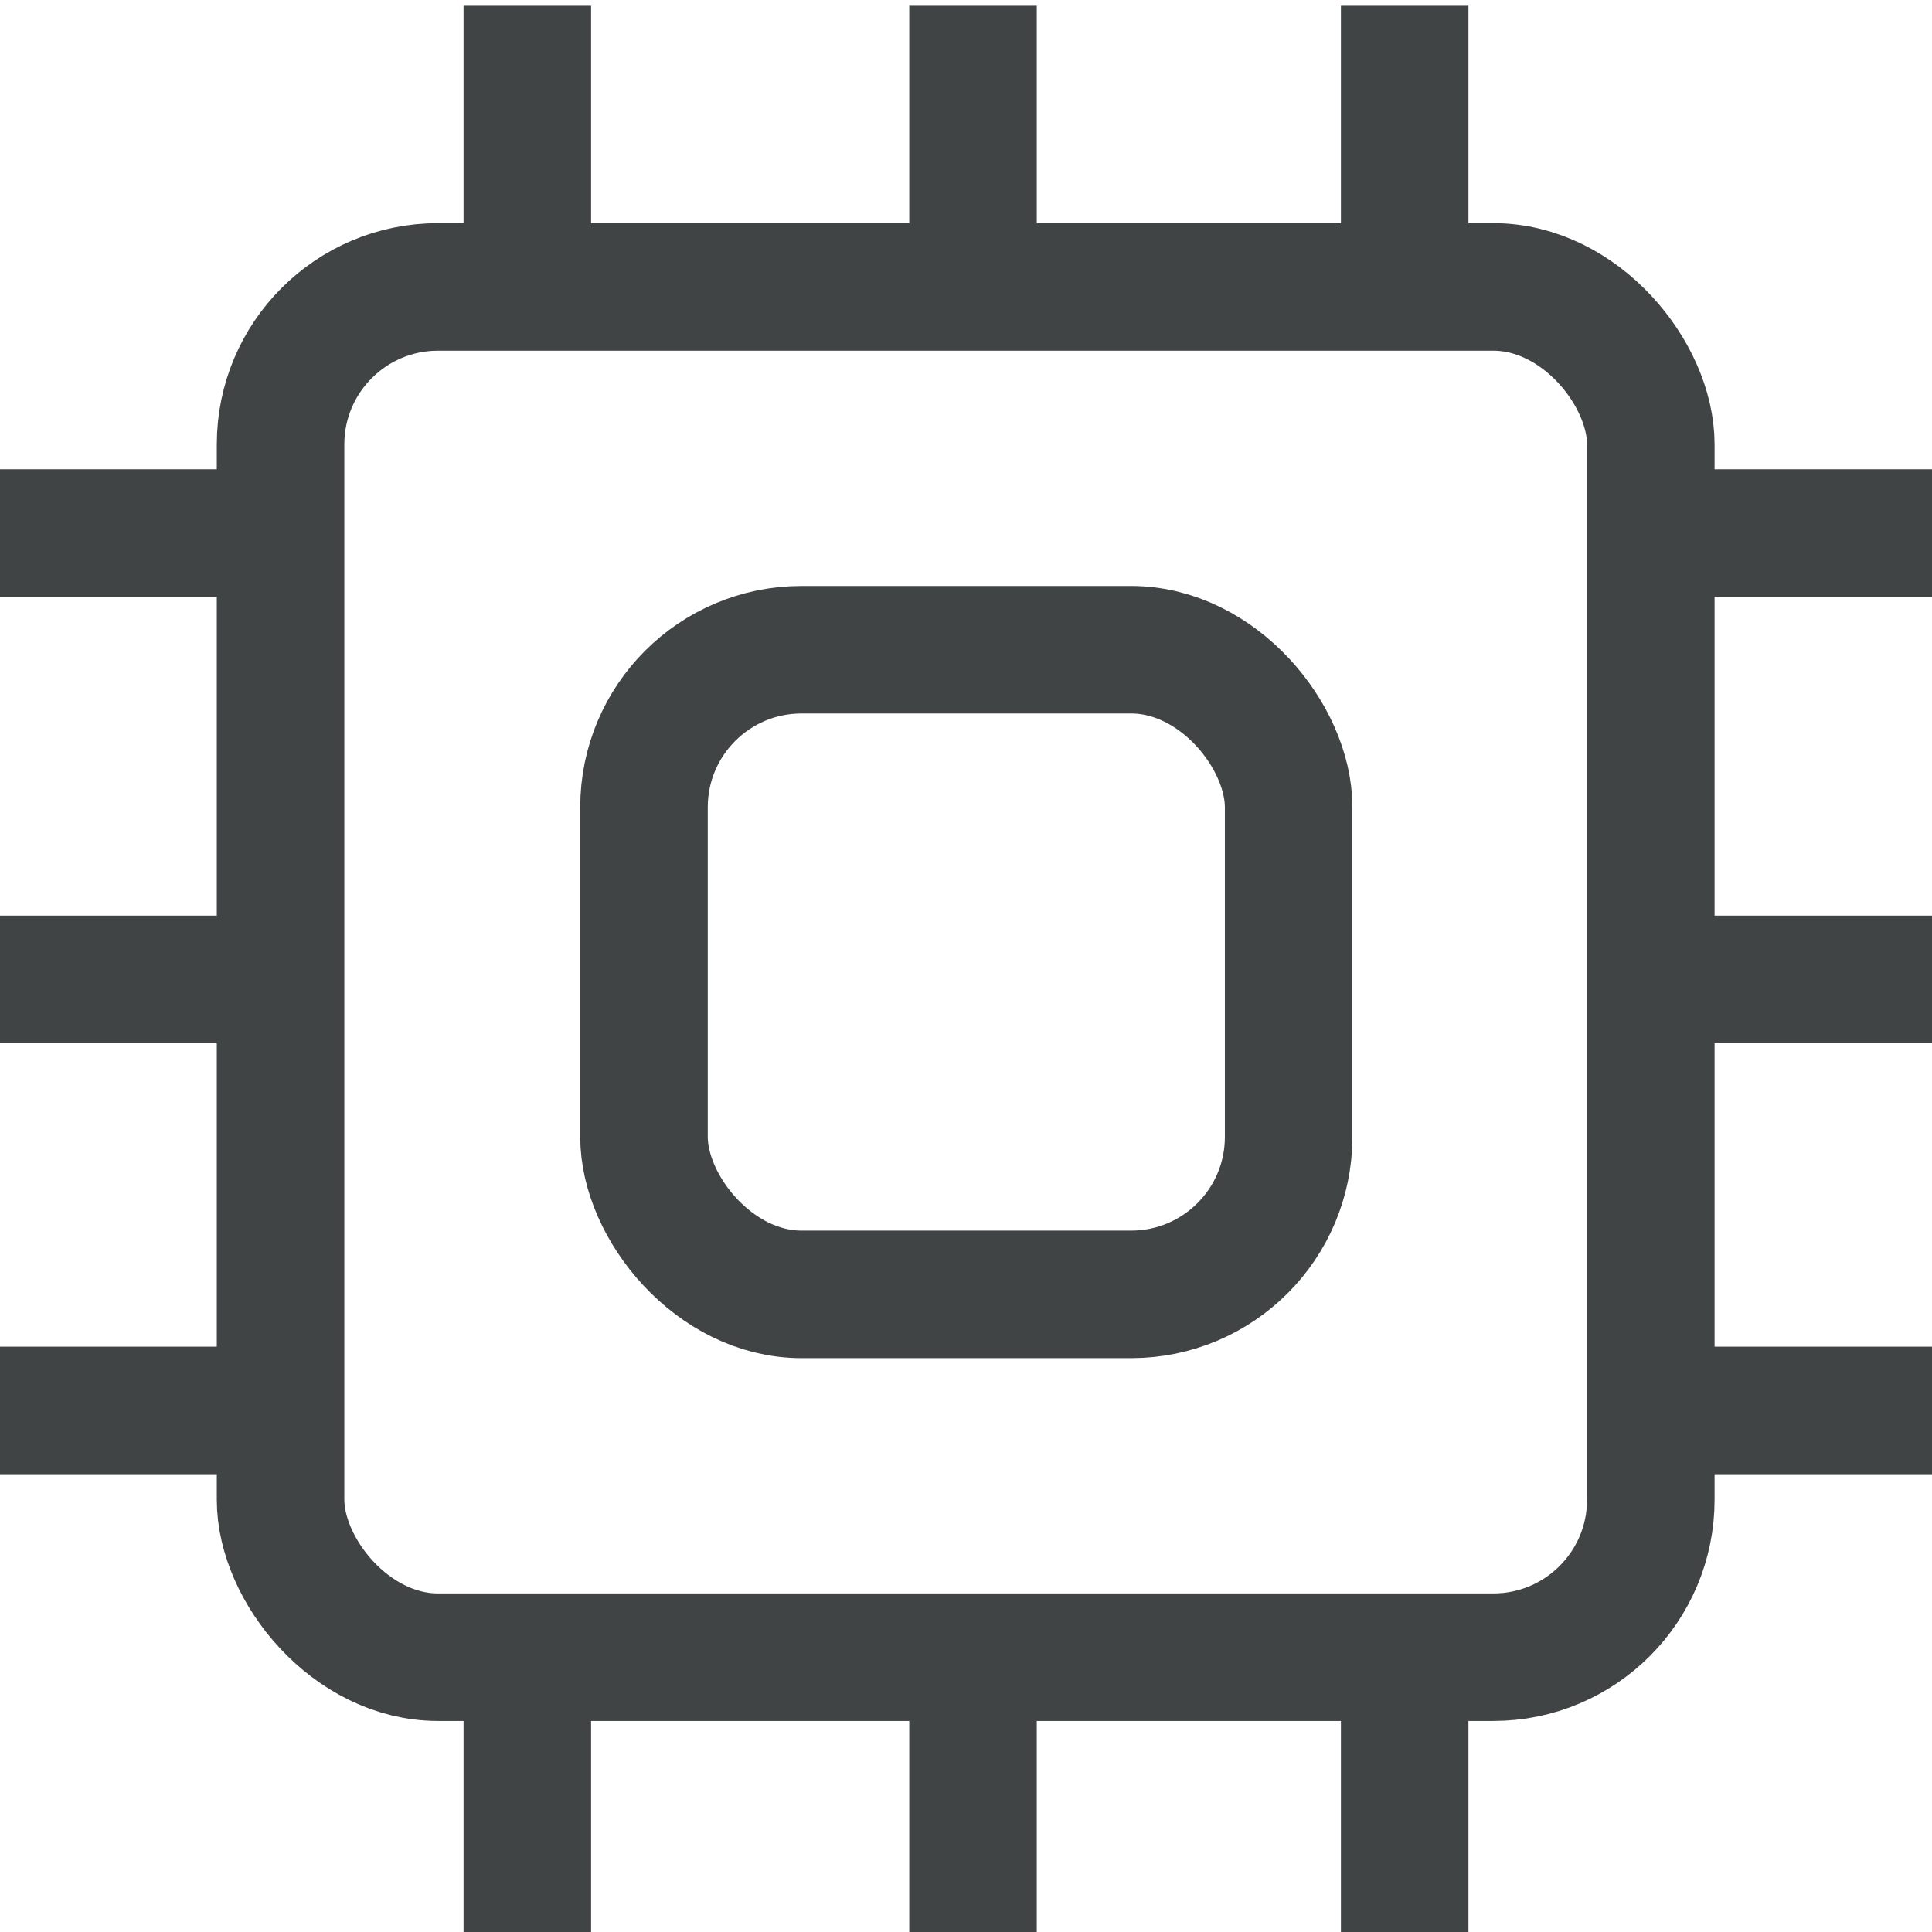 <?xml version="1.0" encoding="UTF-8"?>
<svg xmlns="http://www.w3.org/2000/svg" viewBox="0 0 30.3 30.3">
  <defs>
    <style>.cls-1{fill:none;stroke:#404445;stroke-miterlimit:10;stroke-width:2px;}</style>
  </defs>
  <g id="Functions_Features">
    <rect class="cls-1" x="10.1" y="10.19" width="10.11" height="10.11" rx="2.47"></rect>
    <rect class="cls-1" x="4.4" y="4.5" width="21.49" height="21.49" rx="2.47"></rect>
    <line class="cls-1" x1="4.4" y1="8.36" y2="8.36"></line>
    <line class="cls-1" x1="4.4" y1="15.36" y2="15.36"></line>
    <line class="cls-1" x1="4.4" y1="22.12" y2="22.12"></line>
    <line class="cls-1" x1="30.3" y1="8.36" x2="25.9" y2="8.36"></line>
    <line class="cls-1" x1="30.3" y1="15.36" x2="25.9" y2="15.36"></line>
    <line class="cls-1" x1="30.3" y1="22.12" x2="25.9" y2="22.12"></line>
    <line class="cls-1" x1="8.27" y1="25.99" x2="8.27" y2="30.4"></line>
    <line class="cls-1" x1="15.26" y1="25.99" x2="15.26" y2="30.4"></line>
    <line class="cls-1" x1="22.03" y1="25.99" x2="22.03" y2="30.4"></line>
    <line class="cls-1" x1="8.27" y1="0.09" x2="8.27" y2="4.5"></line>
    <line class="cls-1" x1="15.26" y1="0.09" x2="15.26" y2="4.5"></line>
    <line class="cls-1" x1="22.03" y1="0.09" x2="22.03" y2="4.5"></line>
  </g>
</svg>
